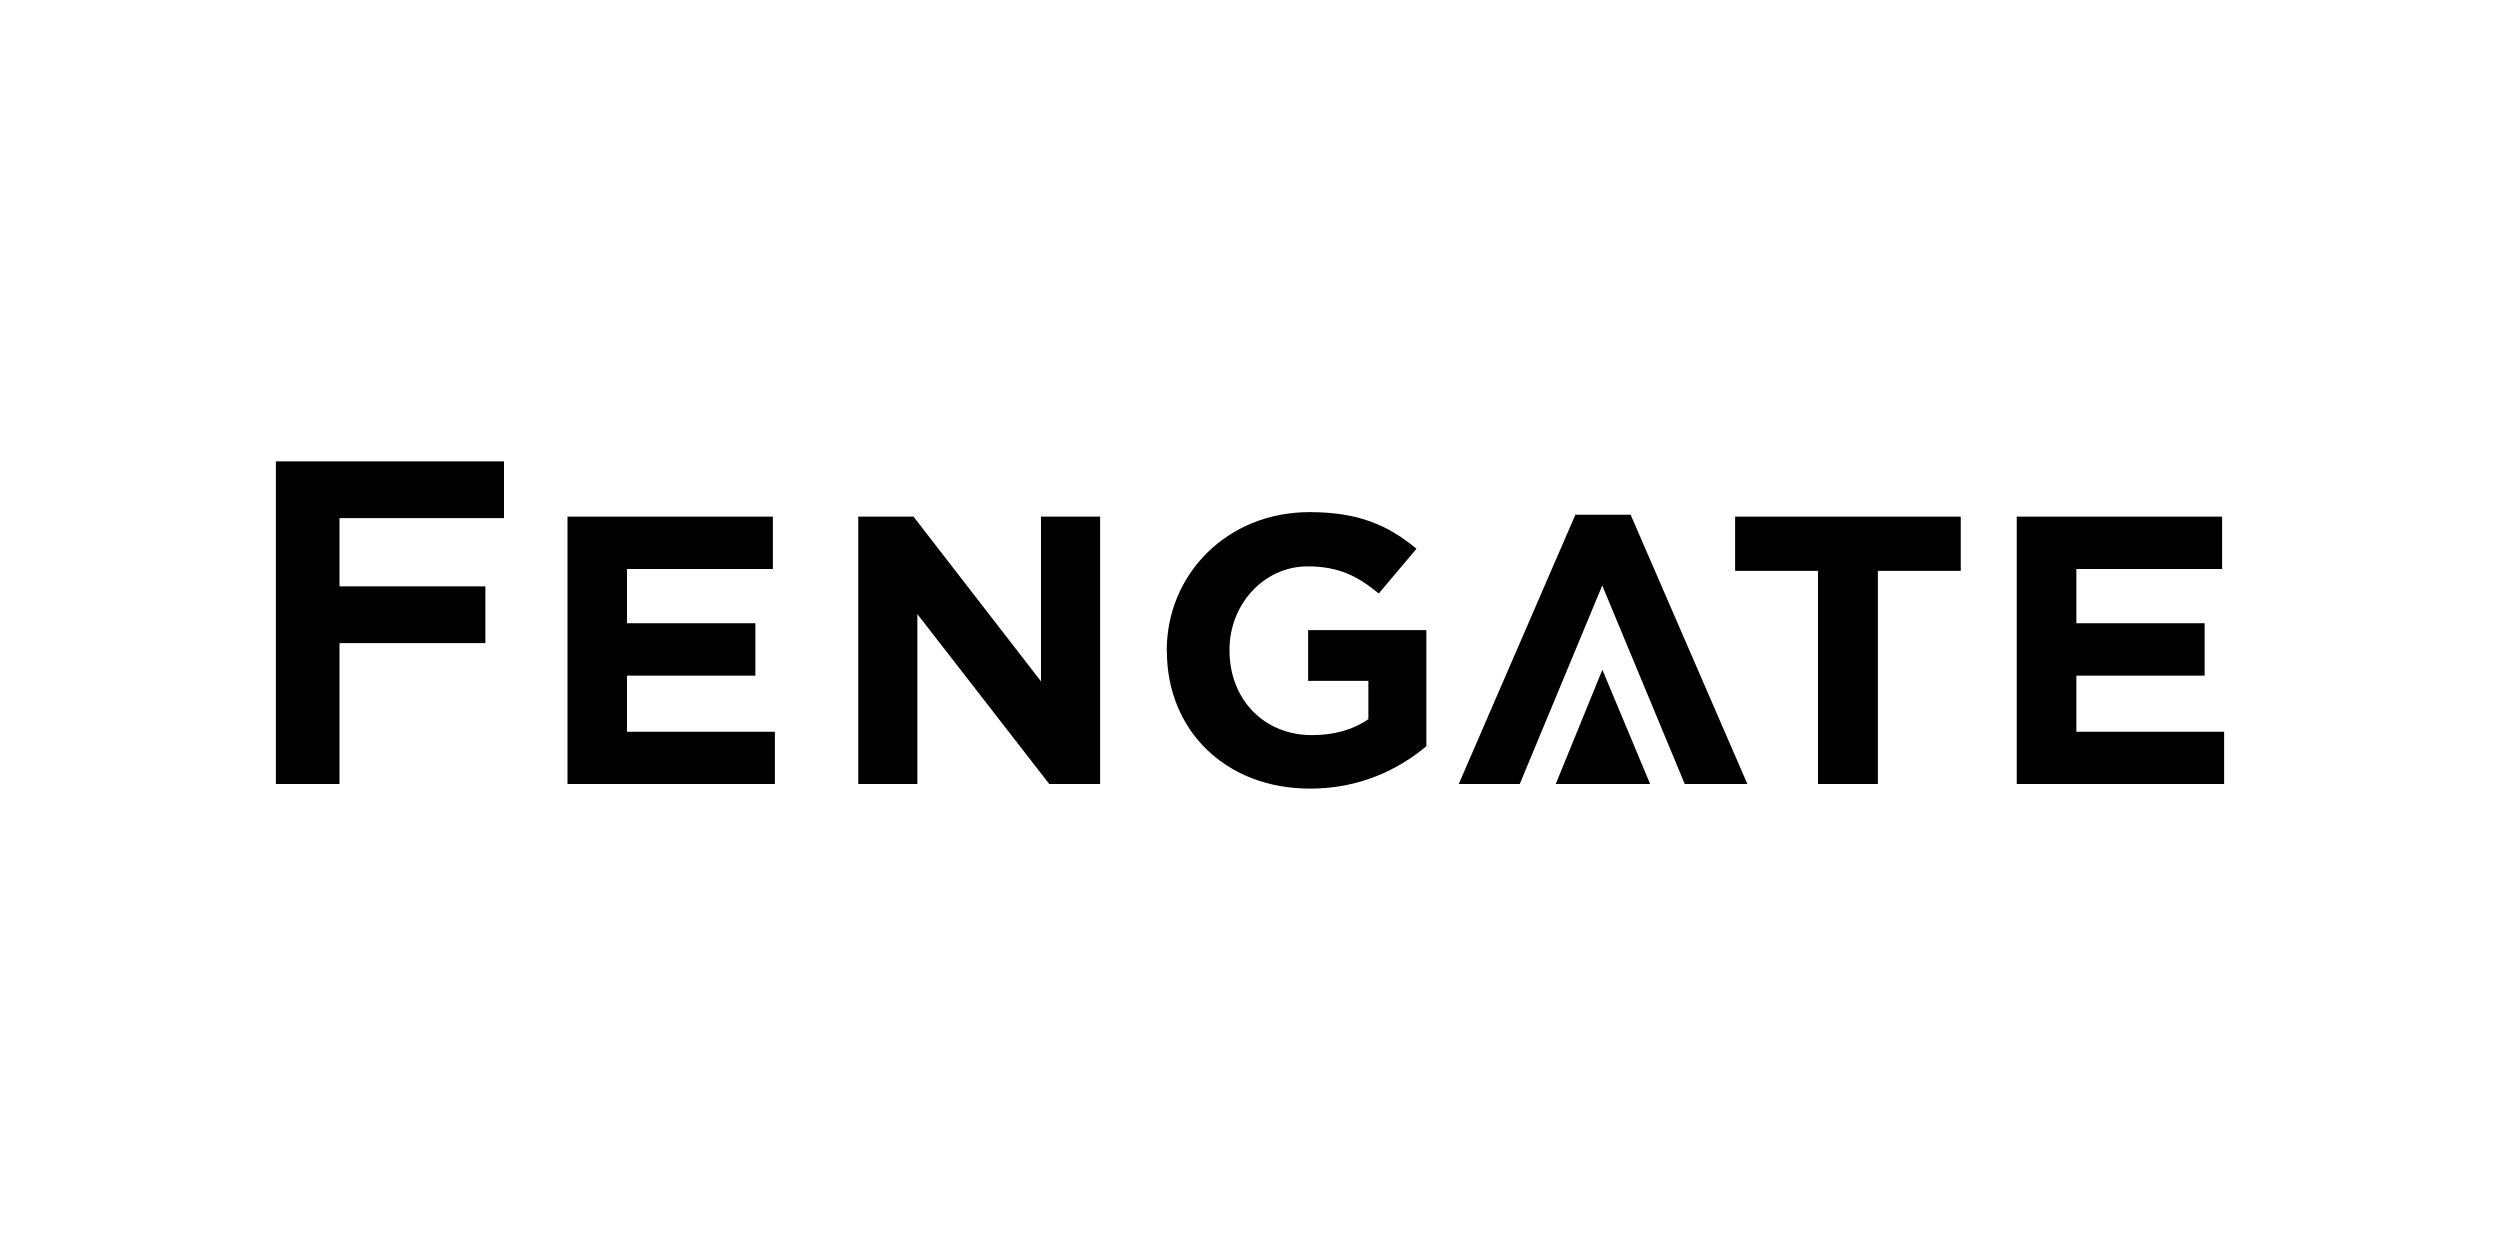 <svg viewBox="0 0 200 100" xmlns="http://www.w3.org/2000/svg"><path d="m22.07 36.91v25.81h5.09v-11.27h11.67v-4.54h-11.67v-5.46h13.16v-4.54z"/><path d="m45.4 41.33h16.43v4.19h-11.67v4.34h10.27v4.19h-10.27v4.49h11.83v4.18h-16.59z"/><path d="m68.66 41.33h4.42l10.2 13.18v-13.18h4.73v21.39h-4.07l-10.55-13.59v13.59h-4.73z"/><path d="m93.34 52.09v-.06c0-6.08 4.82-11.06 11.42-11.06 3.92 0 6.28 1.04 8.56 2.93l-3.02 3.58c-1.68-1.38-3.18-2.17-5.69-2.17-3.49 0-6.25 3.03-6.25 6.66v.06c0 3.91 2.74 6.78 6.6 6.78 1.74 0 3.3-.43 4.51-1.28v-3.06h-4.82v-4.06h9.46v9.29c-2.24 1.86-5.32 3.39-9.3 3.39-6.78 0-11.46-4.68-11.46-11"/><path d="m128.18 46.84-6.6 15.88h-4.88l9.33-21.54h4.42l9.34 21.54h-5.01z"/><path d="m128.19 53.58-3.73 9.14h7.55z"/><path d="m145.44 45.67h-6.63v-4.34h18.05v4.34h-6.63v17.05h-4.79z"/><path d="m161.34 41.33h16.43v4.19h-11.66v4.34h10.26v4.19h-10.26v4.49h11.82v4.18h-16.59z"/></svg>